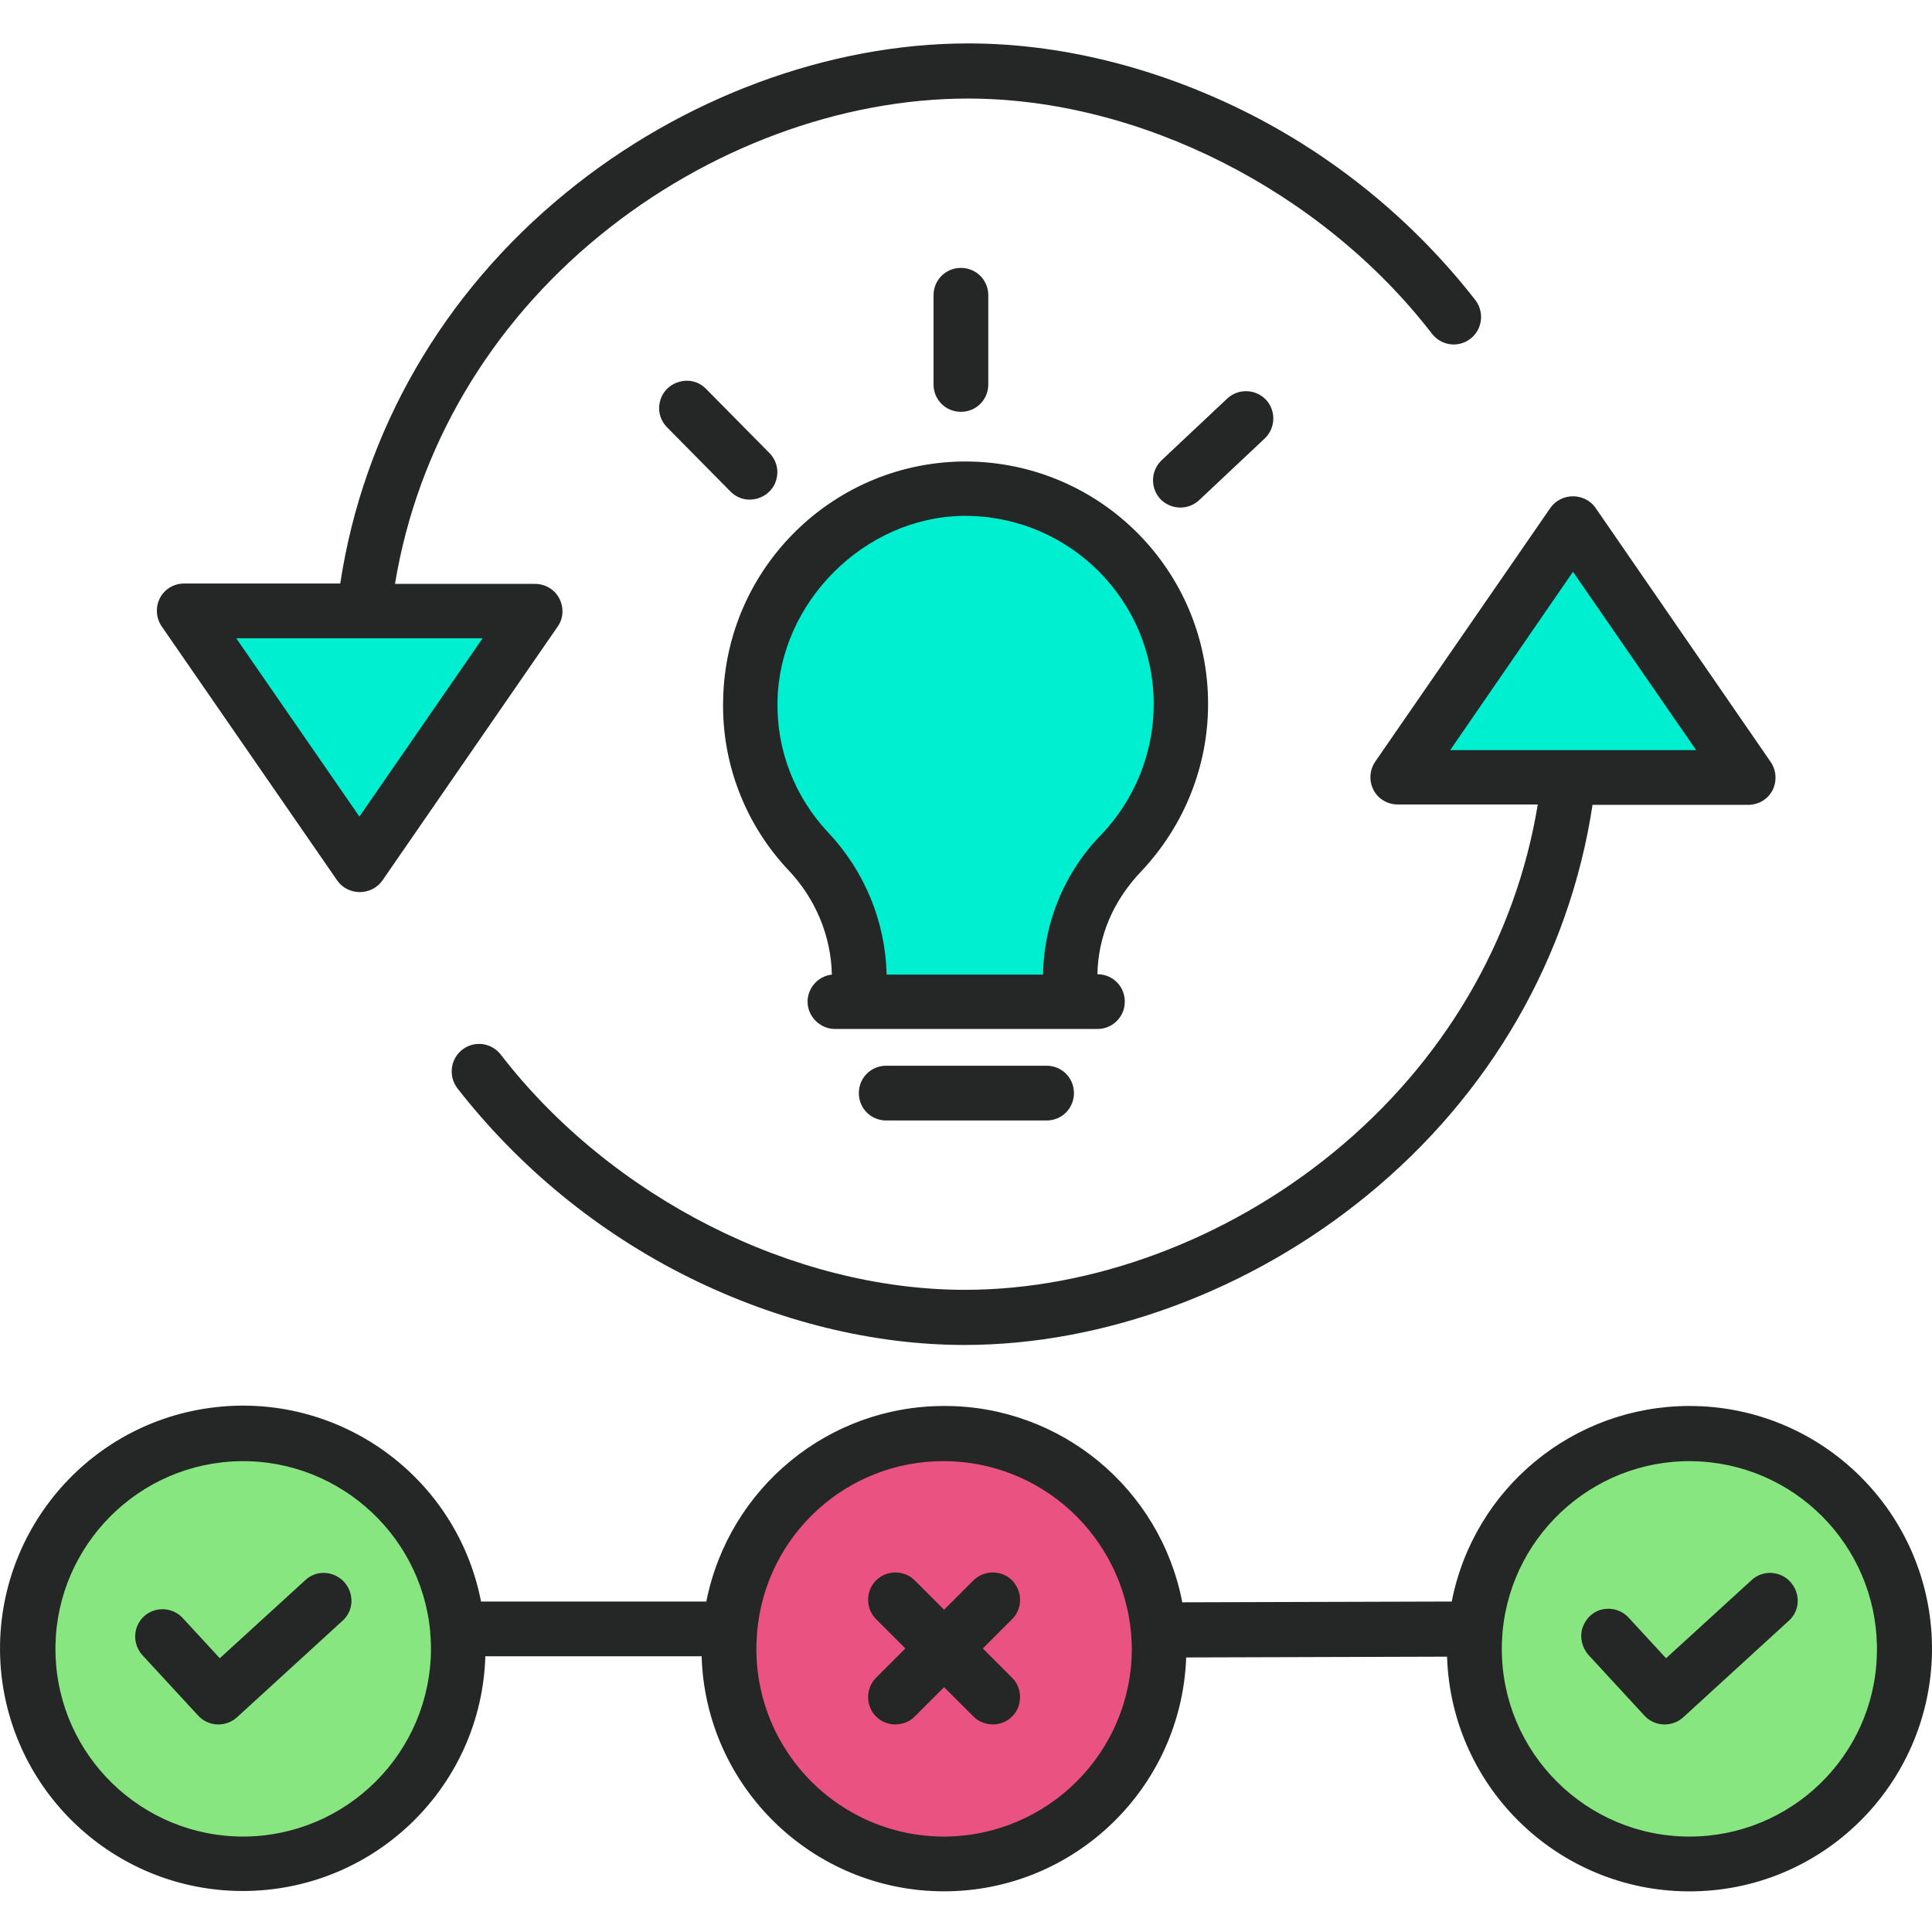 <?xml version="1.0" encoding="utf-8"?>
<!-- Generator: Adobe Illustrator 21.1.0, SVG Export Plug-In . SVG Version: 6.00 Build 0)  -->
<svg version="1.1" id="Layer_1" xmlns="http://www.w3.org/2000/svg" xmlns:xlink="http://www.w3.org/1999/xlink" x="0px" y="0px"
	 viewBox="0 0 494 494" style="enable-background:new 0 0 494 494;" xml:space="preserve">
<style type="text/css">
	.st0{fill:#87E680;}
	.st1{fill:#00EFD1;}
	.st2{fill:#EA5281;}
	.st3{fill:#252626;}
</style>
<path class="st0" d="M377.2,416.5c2.7-29.8,28.7-51.9,58.6-49.9c29.8,2,52.6,27.5,51.2,57.4c-1.4,29.9-26.3,53.2-56.2,52.5
	c-29.9-0.7-53.8-25.1-53.8-55C377,419.9,377.1,418.2,377.2,416.5z"/>
<path class="st1" d="M402.2,133.8l44.8,64.9h-89.6L402.2,133.8z"/>
<path class="st1" d="M302,180.1c0,14.1-5.5,27.7-15.1,38c-10,10.5-14.7,23.8-12.8,38v0.2h-54.7c1.8-14.1-2.8-28.2-12.6-38.4
	c-9.9-10.4-15.2-24.3-14.9-38.7c0.5-29.1,25.2-53.8,54.3-54.3c14.8-0.2,29,5.5,39.5,15.9C296.1,151.1,302,165.3,302,180.1z"/>
<path class="st2" d="M296.2,416.8c0.1,1.6,0.2,3.1,0.2,4.7c0,30.4-24.6,55-55,55c-30.4,0-55-24.6-55-55c0-1.7,0.1-3.4,0.2-5
	c2.6-28.4,26.4-50.1,54.9-50C270,366.6,293.7,388.4,296.2,416.8z"/>
<path class="st1" d="M136.7,156.2l-44.8,64.9l-44.8-64.9H136.7z"/>
<path class="st0" d="M116.9,416.5c0.2,1.7,0.2,3.3,0.2,5c0,29.9-23.9,54.3-53.8,55c-29.9,0.7-54.8-22.6-56.2-52.5
	c-1.4-29.9,21.4-55.3,51.2-57.4S114.2,386.8,116.9,416.5z"/>
<g>
	<path class="st3" d="M351.2,202c1.2,2.3,3.6,3.7,6.2,3.7h35.8c-5.7,34.7-24.2,66.1-52.4,89.1c-27.3,22.3-61.6,35-94.1,35
		c-43.9,0-90.5-23.6-118.7-60.2c-2.4-3-6.7-3.6-9.8-1.2c-3,2.3-3.6,6.7-1.3,9.8c15.9,20.4,36.2,37,59.4,48.5
		c22.7,11.2,47,17.2,70.3,17.2c35.7,0,73.2-13.9,102.9-38.2c31.5-25.7,51.8-61,57.7-99.9H447c2.6,0,5-1.4,6.2-3.7
		c1.2-2.3,1-5.1-0.4-7.2L408,129.9c-1.3-1.9-3.5-3-5.8-3s-4.5,1.1-5.8,3l-44.8,64.9C350.2,196.9,350,199.7,351.2,202z M402.2,146.2
		l31.5,45.6h-62.9L402.2,146.2z"/>
	<path class="st3" d="M86.2,225.1c1.3,1.9,3.5,3,5.8,3s4.5-1.1,5.8-3l44.8-64.9c1.5-2.1,1.6-4.9,0.4-7.2c-1.2-2.3-3.6-3.7-6.2-3.7
		h-35.8c5.7-34.7,24.2-66.1,52.4-89.1c27.3-22.3,61.6-35,94.1-35c43.9,0,90.5,23.6,118.7,60.2c2.4,3,6.7,3.6,9.8,1.2
		c3-2.3,3.6-6.7,1.3-9.8c-15.9-20.4-36.2-37-59.4-48.5c-22.7-11.2-47-17.2-70.3-17.2c-35.7,0-73.2,13.9-102.9,38.2
		c-31.5,25.7-51.8,61-57.7,99.9H47.1c-2.6,0-5,1.4-6.2,3.7c-1.2,2.3-1,5.1,0.4,7.2L86.2,225.1z M123.4,163.2l-31.5,45.6l-31.5-45.6
		H123.4z"/>
	<path class="st3" d="M184.9,179c-0.4,16.2,5.7,31.9,16.8,43.6c6.8,7.2,10.8,16.7,11,26.6c-3.7,0.4-6.4,3.7-6.2,7.3s3.3,6.6,7,6.6
		h67.1c3.9,0,7-3.1,7-7c0-3.9-3.1-7-7-7c0.2-9.7,4-18.8,11.3-26.4c10.9-11.6,17-26.8,17-42.7c0-34.1-27.5-61.7-61.6-62
		C213.4,117.8,185.5,145,184.9,179L184.9,179z M246.2,131.9h0.7c26.6,0.1,48.1,21.6,48.1,48.2c0,12.3-4.8,24.2-13.2,33.1
		c-9.5,9.6-14.9,22.5-15.1,36h-40c-0.3-13.5-5.6-26.4-14.9-36.3c-8.6-9.1-13.3-21.2-13-33.7C199.3,154,221,132.3,246.2,131.9z"/>
	<path class="st3" d="M226.6,272.5c-3.9,0-7,3.1-7,7c0,3.9,3.1,7,7,7h41c3.9,0,7-3.1,7-7c0-3.9-3.1-7-7-7H226.6z"/>
	<path class="st3" d="M252.7,98.3V75.5c0-3.9-3.1-7-7-7s-7,3.1-7,7v22.8c0,3.9,3.1,7,7,7S252.7,102.2,252.7,98.3z"/>
	<path class="st3" d="M306.6,127.9l16.8-15.8c2.8-2.7,2.9-7.1,0.3-9.9c-2.7-2.8-7.1-2.9-9.9-0.3L297,117.7c-2.8,2.7-2.9,7.1-0.3,9.9
		C299.4,130.4,303.8,130.5,306.6,127.9z"/>
	<path class="st3" d="M180.6,99.5c-1.7-1.8-4.3-2.6-6.8-1.9c-2.4,0.6-4.4,2.5-5,4.9c-0.7,2.4,0,5,1.8,6.8l16.1,16.3
		c1.7,1.8,4.3,2.6,6.8,1.9c2.4-0.6,4.4-2.5,5-4.9c0.7-2.4,0-5-1.8-6.8L180.6,99.5z"/>
	<path class="st3" d="M258.8,404.1c-2.7-2.7-7.2-2.7-9.9,0l-7.5,7.5l-7.5-7.5c-2.7-2.7-7.2-2.7-9.9,0c-2.7,2.7-2.7,7.2,0,9.9
		l7.5,7.5l-7.5,7.5c-2.7,2.7-2.7,7.2,0,9.9s7.2,2.7,9.9,0l7.5-7.5l7.5,7.5c2.7,2.7,7.2,2.7,9.9,0s2.7-7.2,0-9.9l-7.5-7.5l7.5-7.5
		C261.5,411.3,261.5,406.9,258.8,404.1z"/>
	<path class="st3" d="M78.1,404l-21.9,20l-9.5-10.3c-2.6-2.8-7-3-9.9-0.4c-2.8,2.6-3,7-0.4,9.9l14.3,15.5c2.6,2.8,7,3,9.9,0.4
		l27-24.7c2.9-2.6,3-7,0.4-9.9C85.3,401.6,80.9,401.4,78.1,404z"/>
	<path class="st3" d="M432,359.5c-29.6,0-55.1,20.9-60.8,50l-68.9,0.2c-5.6-29.1-31.1-50.2-60.7-50.2c-29.7-0.1-55.2,20.9-61,50H123
		c-6.3-32.3-36.8-54-69.4-49.5c-32.6,4.5-56,33.7-53.4,66.5c2.7,32.8,30.5,57.8,63.4,57c32.9-0.8,59.5-27.1,60.5-60h55.3
		c1,33.4,28.4,60,61.8,60.1c33.4,0.1,60.9-26.4,62.1-59.8l66.7-0.2c1.1,34,29.3,60.7,63.3,60c34-0.7,61-28.7,60.7-62.7
		C493.6,386.9,466,359.5,432,359.5z M62.2,469.6c-25.9,0-47.2-20.6-48-46.5c-0.8-25.9,19.2-47.8,45-49.4s48.4,17.7,50.8,43.5
		c0.1,1.5,0.2,3,0.2,4.4C110.1,448.1,88.7,469.5,62.2,469.6z M241.4,469.6c-26.5,0-48-21.5-48-48c0-1.4,0.1-2.9,0.2-4.4
		c2.2-24.8,23-43.7,47.8-43.6c24.9,0.1,45.5,19.1,47.8,43.9c0.1,1.4,0.2,2.8,0.2,4.2C289.3,448.1,267.9,469.5,241.4,469.6z
		 M432,469.6c-26.5,0-48-21.5-48-48c0-1.4,0.1-2.9,0.2-4.4c2.4-25.8,24.9-45.1,50.7-43.5c25.9,1.6,45.8,23.5,45,49.4
		C479.2,449,457.9,469.6,432,469.6z"/>
	<path class="st3" d="M447.9,404l-21.9,20l-9.5-10.3c-1.7-1.9-4.2-2.7-6.7-2.2c-2.5,0.5-4.4,2.4-5.2,4.8c-0.7,2.4-0.1,5,1.6,6.9
		l14.3,15.5c2.6,2.8,7,3,9.9,0.4l27-24.7c2.9-2.6,3-7,0.4-9.9C455.2,401.6,450.7,401.4,447.9,404z"/>
</g>
</svg>
